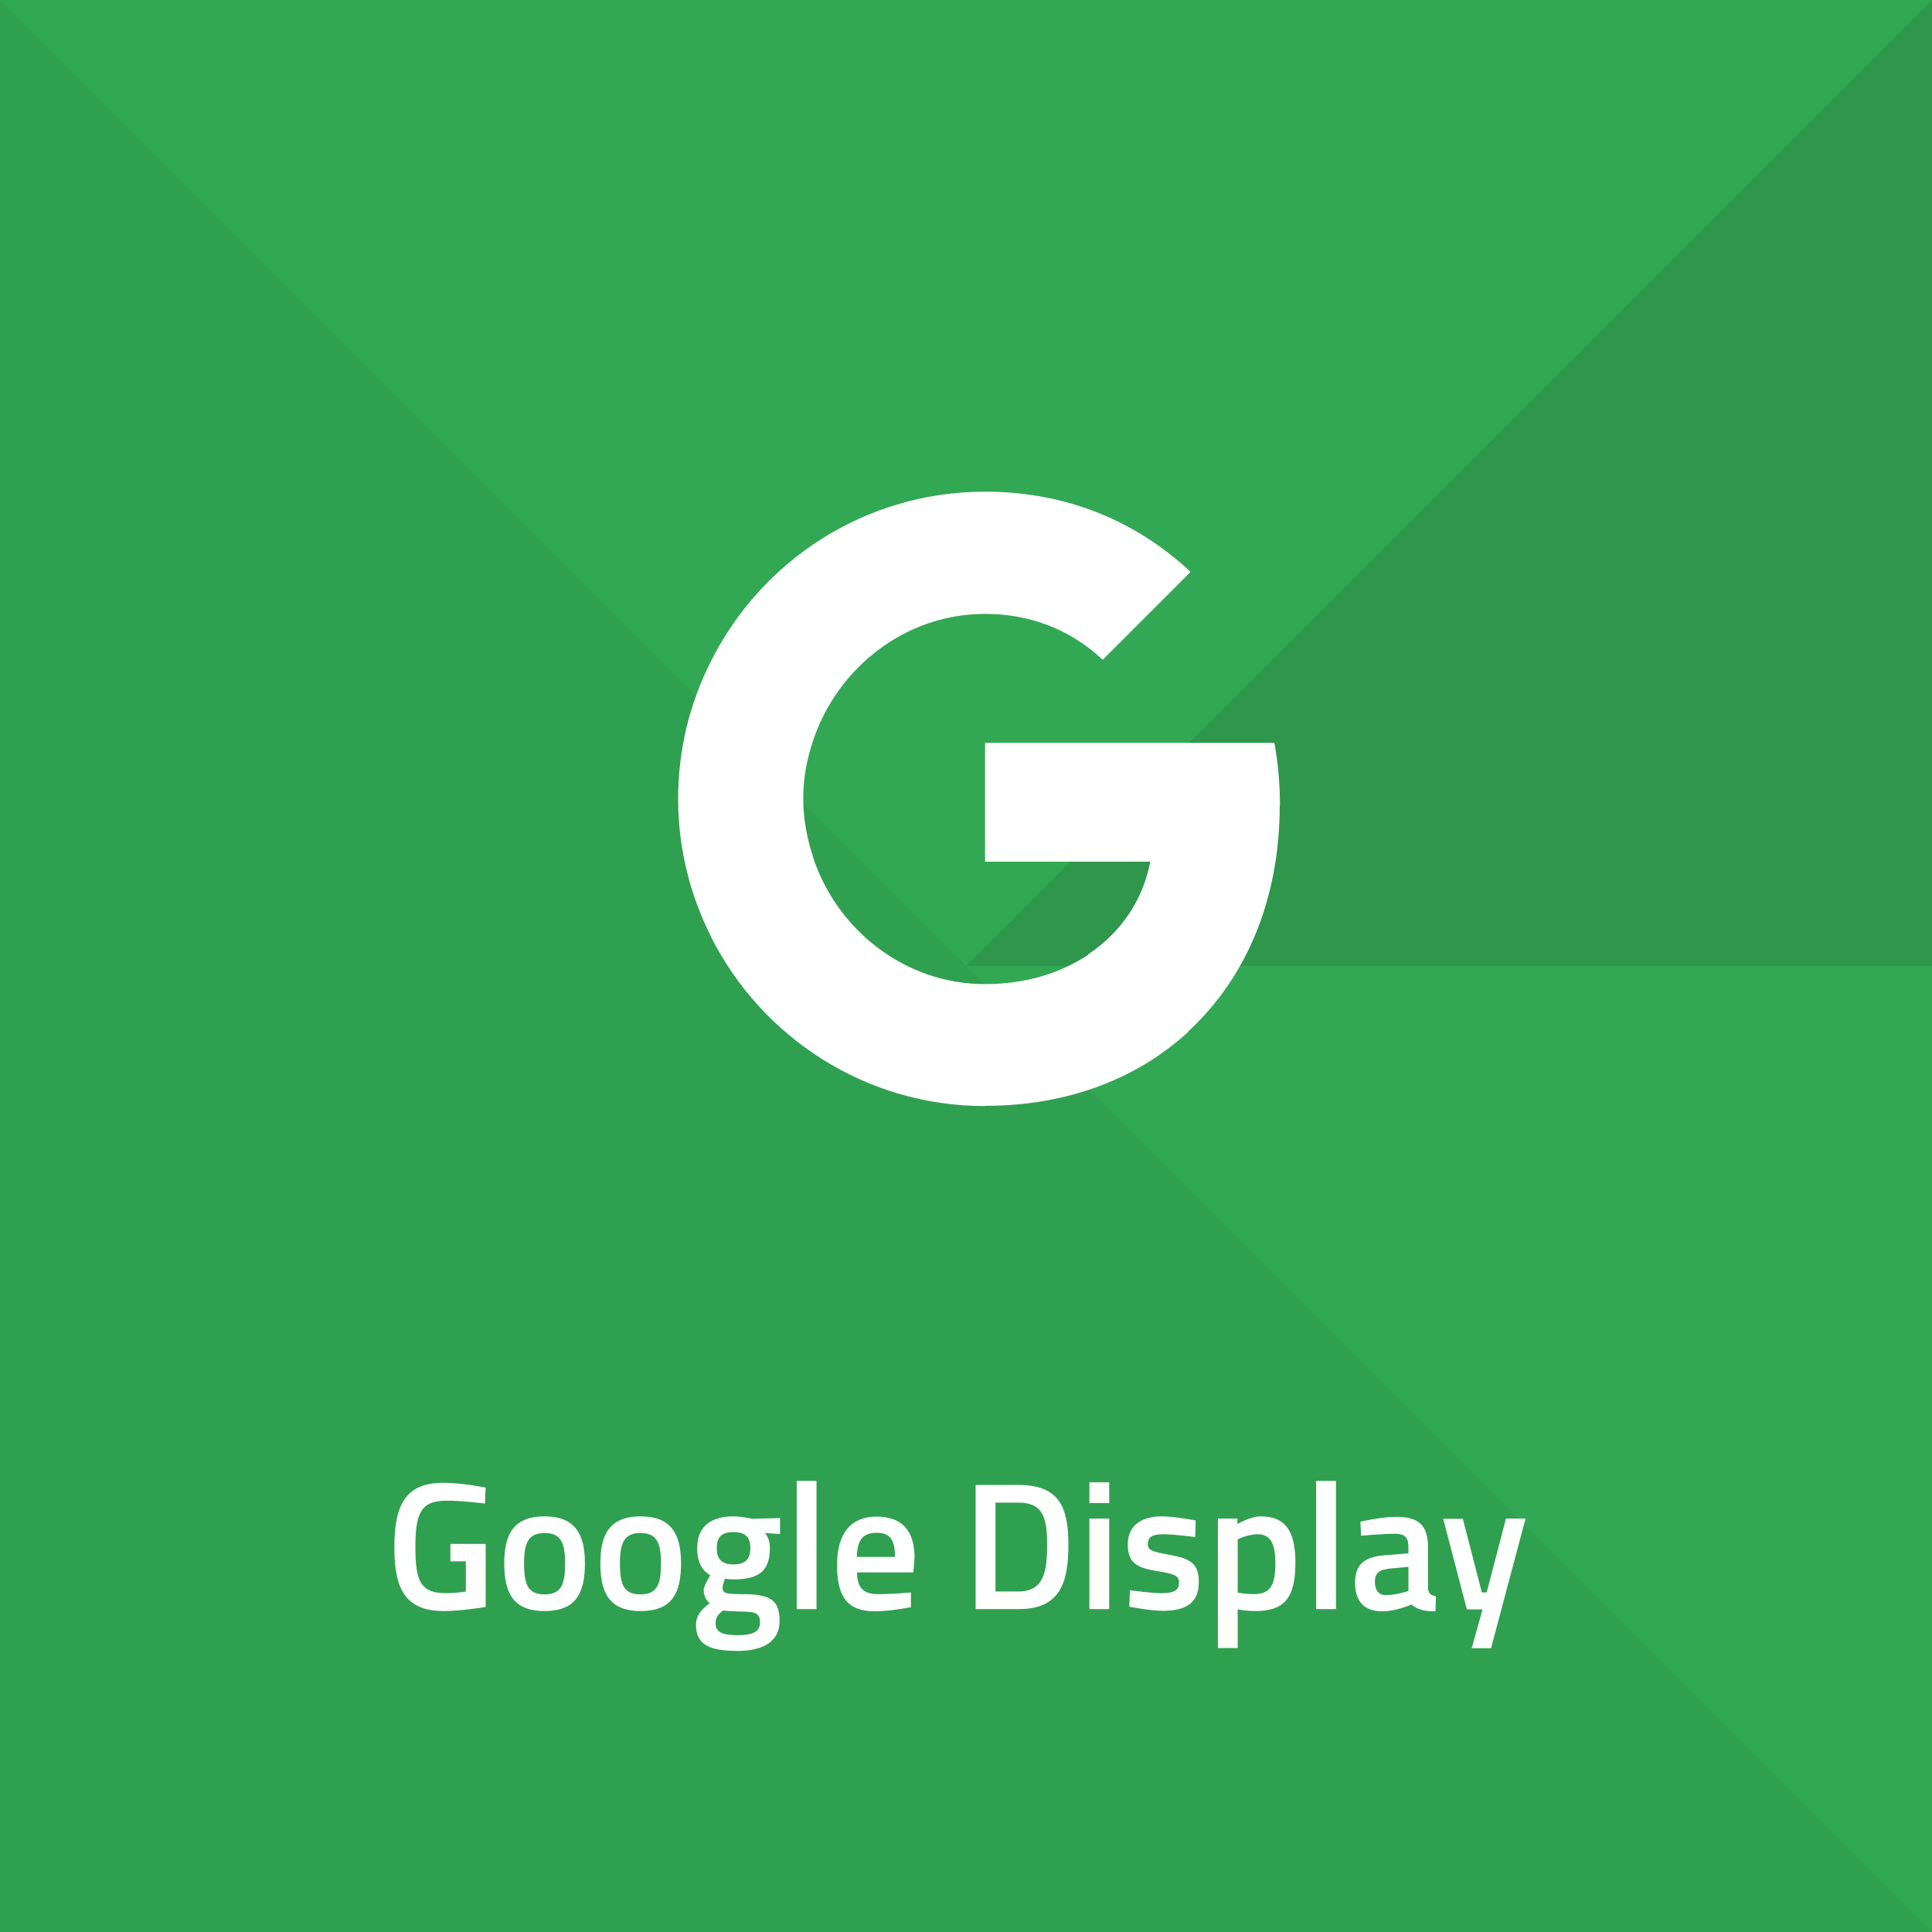 <?xml version="1.0" encoding="UTF-8"?>
<svg id="Ebene_2" data-name="Ebene 2" xmlns="http://www.w3.org/2000/svg" viewBox="0 0 80 80">
  <defs>
    <style>
      .cls-1 {
        fill: #33a854;
      }

      .cls-1, .cls-2, .cls-3, .cls-4 {
        stroke-width: 0px;
      }

      .cls-2 {
        fill: #2e974c;
      }

      .cls-3 {
        fill: #2fa050;
      }

      .cls-4 {
        fill: #fff;
      }
    </style>
  </defs>
  <g id="Ebene_1-2" data-name="Ebene 1">
    <g>
      <rect class="cls-1" y="0" width="80" height="80"/>
      <polygon class="cls-3" points="0 0 0 80 80 80 0 0"/>
      <polygon class="cls-2" points="40 40 80 40 80 0 40 40"/>
      <g>
        <path class="cls-4" d="M18.65,63.93h1.46v2.61c-.07.02-1.1.17-1.72.17-1.64,0-2.06-.95-2.06-2.65,0-1.8.5-2.66,2.03-2.66.79,0,1.75.2,1.75.2l-.03.66s-.91-.12-1.59-.12c-1.03,0-1.29.47-1.29,1.91s.22,1.92,1.27,1.92c.34,0,.73-.05.82-.07v-1.25h-.64v-.74Z"/>
        <path class="cls-4" d="M24.22,64.73c0,1.25-.38,1.98-1.67,1.98s-1.67-.74-1.67-1.98.42-1.94,1.67-1.94,1.67.72,1.67,1.94ZM23.4,64.73c0-.87-.19-1.25-.85-1.25s-.85.38-.85,1.25.15,1.29.85,1.29.85-.42.85-1.29Z"/>
        <path class="cls-4" d="M28.2,64.73c0,1.25-.38,1.98-1.67,1.98s-1.67-.74-1.67-1.98.42-1.94,1.67-1.94,1.67.72,1.67,1.94ZM27.37,64.73c0-.87-.19-1.25-.85-1.25s-.85.38-.85,1.25.15,1.29.85,1.29.85-.42.85-1.29Z"/>
        <path class="cls-4" d="M28.82,67.29c0-.38.19-.62.57-.91-.16-.11-.25-.32-.25-.55,0-.17.27-.6.27-.6-.28-.17-.54-.45-.54-1.13,0-.95.64-1.31,1.5-1.31.35,0,.77.1.77.1l1.16-.03v.66l-.62-.04c.1.13.2.32.2.62,0,1.02-.53,1.3-1.53,1.3-.07,0-.26-.02-.33-.03,0,0-.1.26-.1.35,0,.24.08.29.81.29,1.19,0,1.55.25,1.55,1.12s-.73,1.23-1.73,1.23c-1.13,0-1.73-.23-1.73-1.08ZM29.93,66.69c-.21.17-.3.3-.3.53,0,.35.25.49.93.49.61,0,.91-.15.91-.52,0-.41-.2-.45-.8-.46-.23,0-.74-.04-.74-.04ZM31.07,64.11c0-.45-.19-.67-.7-.67s-.69.22-.69.67.21.67.69.67.7-.21.7-.67Z"/>
        <path class="cls-4" d="M32.99,61.32h.82v5.31h-.82v-5.31Z"/>
        <path class="cls-4" d="M37.72,65.94v.61s-.84.17-1.5.17c-1.13,0-1.56-.6-1.56-1.92s.59-2,1.63-2,1.58.55,1.58,1.72l-.05.59h-2.33c0,.6.23.9.86.9s1.38-.07,1.38-.07ZM37.06,64.47c0-.75-.23-1-.77-1s-.8.28-.81,1h1.58Z"/>
        <path class="cls-4" d="M40.4,66.63v-5.14h1.78c1.66,0,2.06.89,2.06,2.48s-.36,2.66-2.06,2.66h-1.78ZM42.17,62.22h-.95v3.68h.95c1.04,0,1.19-.8,1.19-1.92s-.16-1.76-1.19-1.76Z"/>
        <path class="cls-4" d="M45.11,61.38h.82v.86h-.82v-.86ZM45.11,62.88h.82v3.75h-.82v-3.75Z"/>
        <path class="cls-4" d="M49.52,63.65s-.89-.12-1.34-.12-.65.1-.65.41c0,.25.16.31.89.44.9.16,1.22.38,1.22,1.13,0,.88-.55,1.19-1.49,1.19-.52,0-1.39-.17-1.39-.17l.03-.68s.9.12,1.28.12c.54,0,.75-.11.75-.44,0-.26-.13-.35-.87-.47-.83-.13-1.25-.31-1.25-1.11,0-.85.66-1.16,1.4-1.16.55,0,1.41.17,1.41.17l-.02.68Z"/>
        <path class="cls-4" d="M50.43,62.88h.81v.23s.52-.32.97-.32c.98,0,1.43.56,1.43,1.92,0,1.55-.53,2-1.68,2-.31,0-.67-.06-.71-.07v1.6h-.82v-5.37ZM51.25,63.74v2.21s.4.06.66.06c.7,0,.9-.37.9-1.29s-.28-1.19-.74-1.19c-.4,0-.82.21-.82.21Z"/>
        <path class="cls-4" d="M54.5,61.32h.82v5.31h-.82v-5.31Z"/>
        <path class="cls-4" d="M59.13,65.75c.01.23.11.31.33.35l-.02.62c-.46,0-.72-.06-1-.28,0,0-.6.28-1.21.28-.74,0-1.12-.41-1.12-1.19s.43-1.07,1.24-1.13l.97-.08v-.27c0-.41-.18-.54-.55-.54-.5,0-1.41.08-1.41.08l-.03-.58s.82-.2,1.51-.2c.92,0,1.29.38,1.29,1.24v1.71ZM57.45,64.97c-.35.03-.52.2-.52.53s.14.55.46.55c.43,0,.93-.17.93-.17v-1l-.87.08Z"/>
        <path class="cls-4" d="M60.57,62.88l.79,3.06h.2l.8-3.06h.81l-1.43,5.37h-.8l.45-1.61h-.65l-.98-3.75h.8Z"/>
      </g>
      <g>
        <path class="cls-4" d="M53,33.36c0-.9-.08-1.77-.23-2.6h-11.98v4.92h6.84c-.3,1.58-1.2,2.92-2.56,3.83v3.2h4.13c2.41-2.22,3.79-5.48,3.79-9.35"/>
        <path class="cls-4" d="M40.79,45.79c3.43,0,6.31-1.13,8.42-3.07l-4.13-3.2c-1.13.76-2.58,1.23-4.29,1.23-3.31,0-6.12-2.23-7.12-5.24h-4.23v3.28c2.09,4.15,6.38,7.01,11.35,7.01"/>
        <path class="cls-4" d="M33.67,35.49c-.25-.76-.41-1.57-.41-2.42s.15-1.65.41-2.41v-3.28h-4.23c-.87,1.71-1.36,3.64-1.36,5.7s.5,3.99,1.36,5.7l3.3-2.57.94-.72Z"/>
        <path class="cls-4" d="M40.79,25.42c1.87,0,3.54.65,4.87,1.9l3.64-3.64c-2.21-2.06-5.07-3.32-8.51-3.32-4.97,0-9.26,2.85-11.35,7.02l4.23,3.28c1.01-3.01,3.81-5.24,7.12-5.24"/>
      </g>
    </g>
  </g>
</svg>